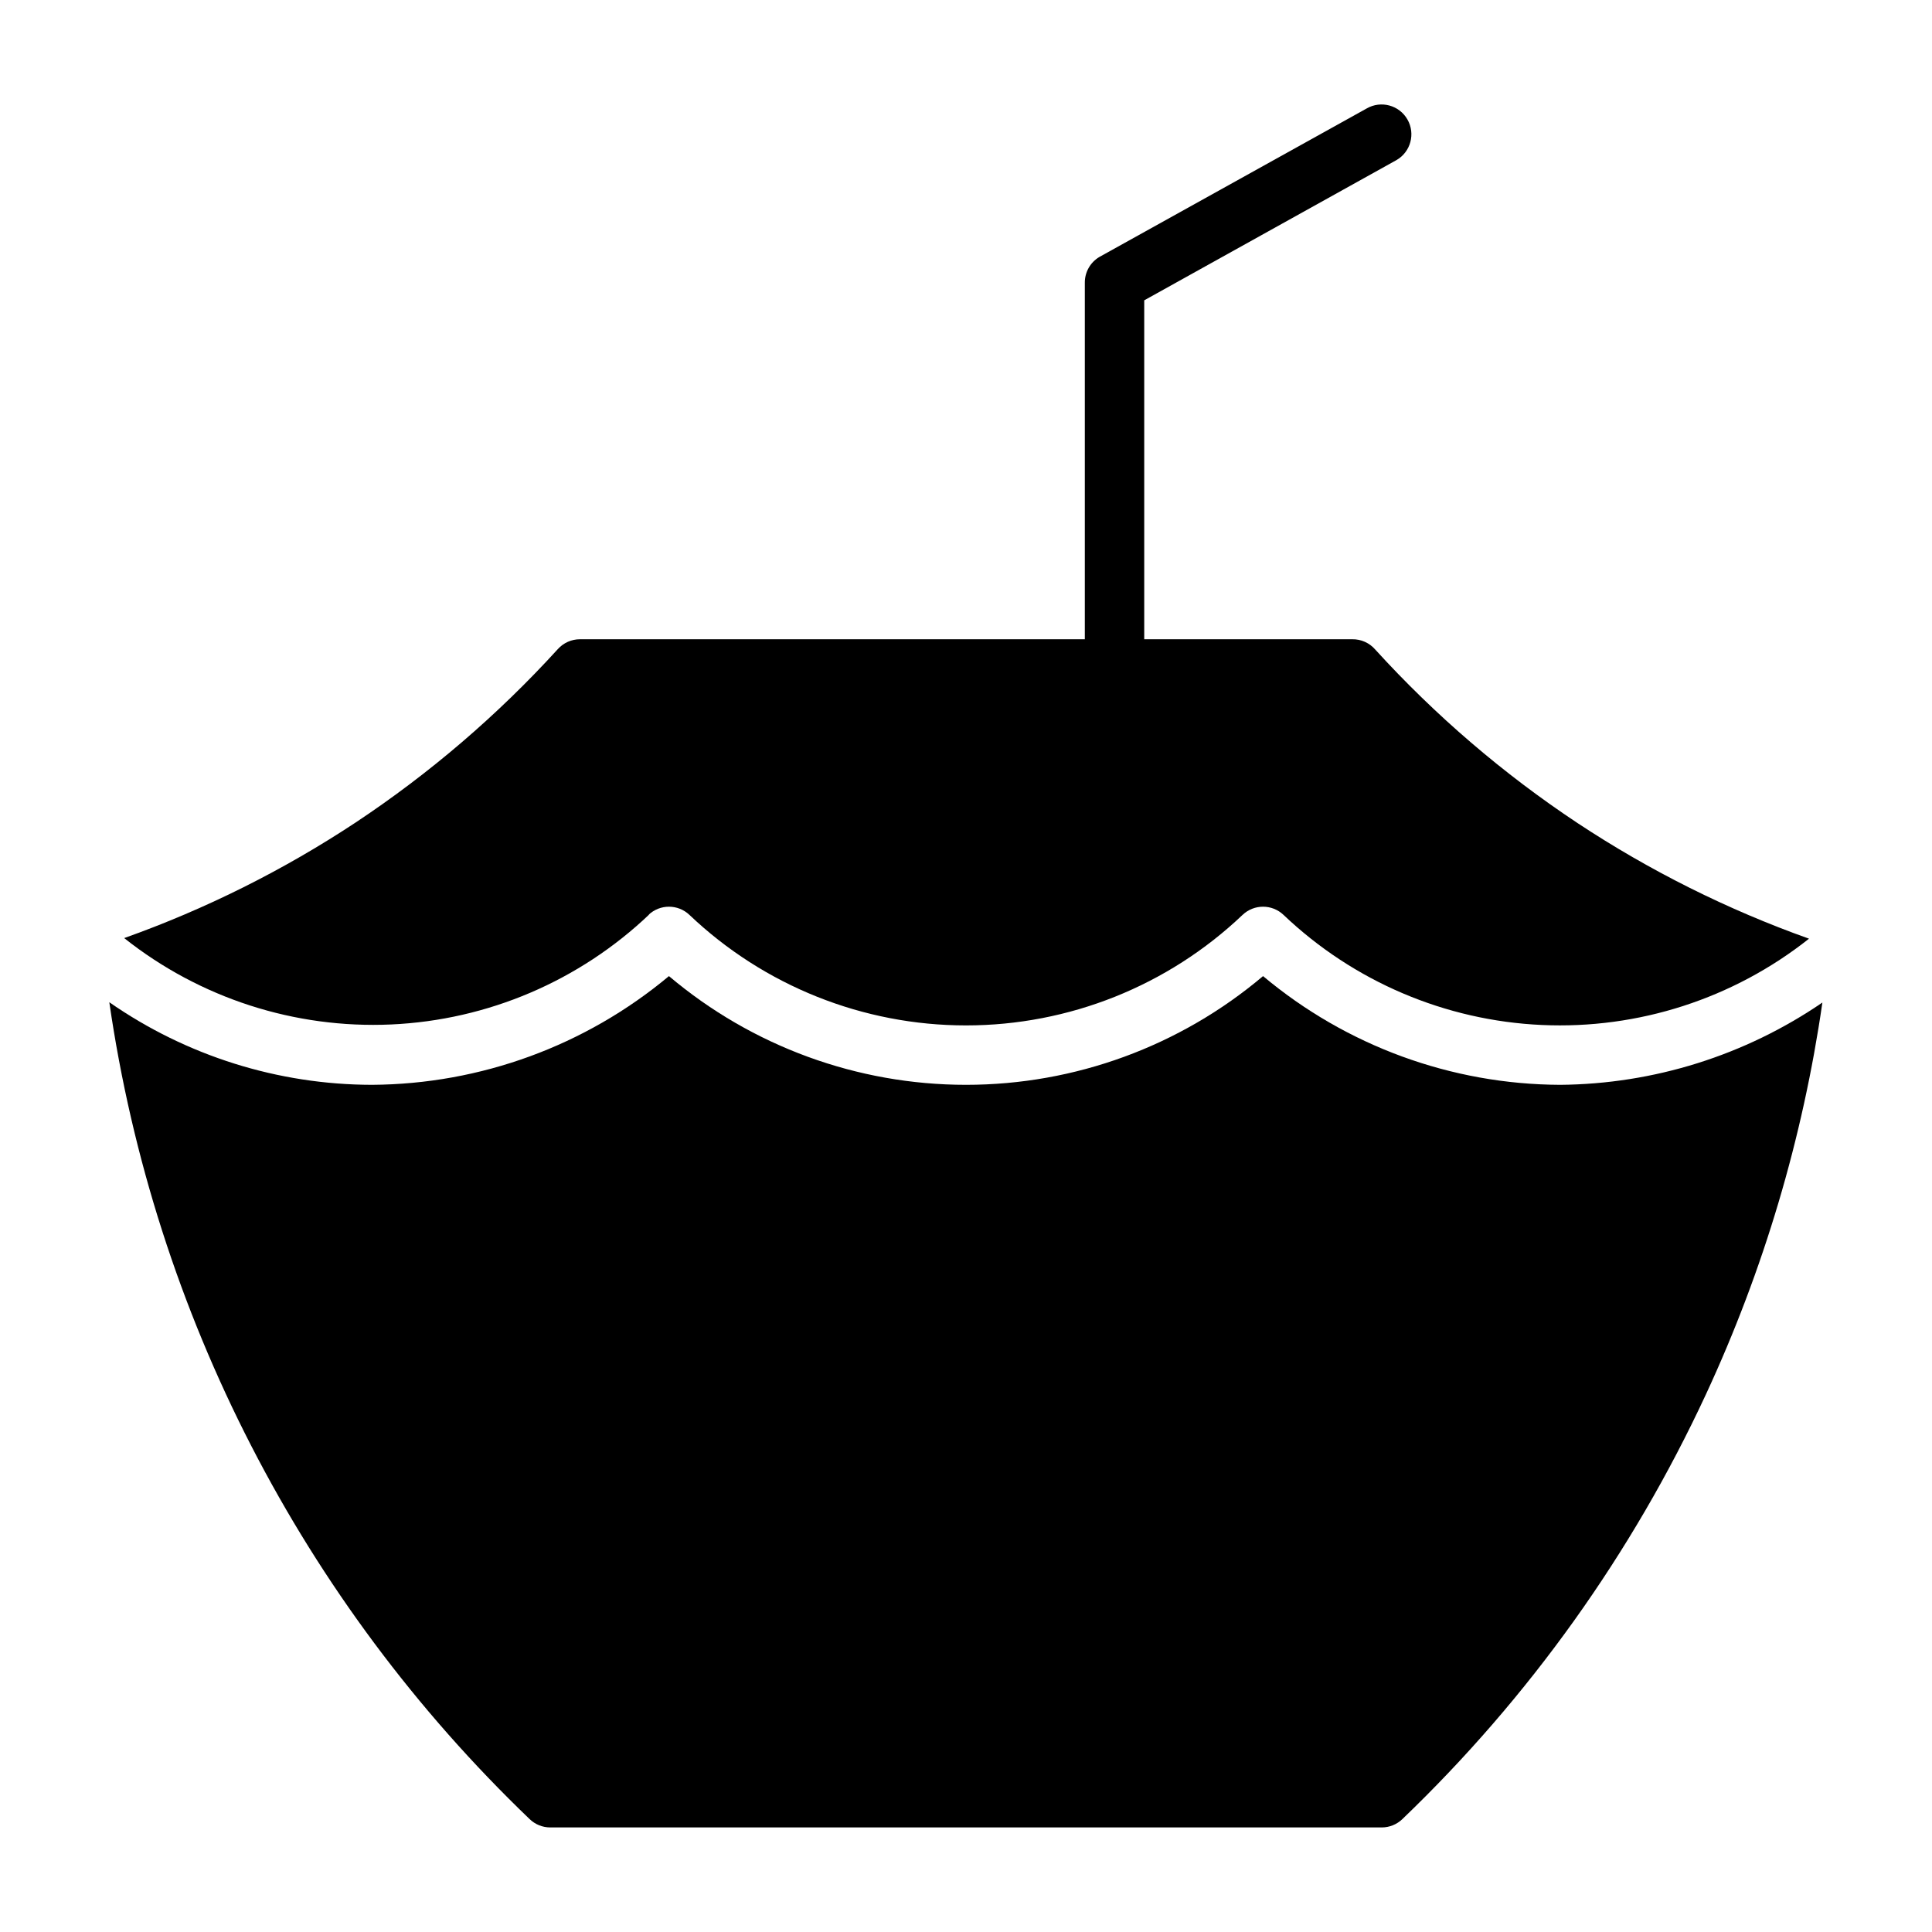 <?xml version="1.0" encoding="UTF-8"?>
<!-- Uploaded to: SVG Repo, www.svgrepo.com, Generator: SVG Repo Mixer Tools -->
<svg fill="#000000" width="800px" height="800px" version="1.1" viewBox="144 144 512 512" xmlns="http://www.w3.org/2000/svg">
 <g>
  <path d="m315.85 386.46c3.039-2.898 7.82-2.898 10.863 0 19.77 18.801 46.008 29.285 73.289 29.285s53.52-10.484 73.285-29.285c3.043-2.898 7.824-2.898 10.867 0 18.555 17.656 42.863 28.016 68.449 29.172 25.586 1.156 50.73-6.965 70.805-22.871-21.602-7.699-42.191-17.98-61.324-30.625-19.691-13.062-37.695-28.5-53.605-45.973-1.531-1.789-3.785-2.801-6.141-2.754h-55.105v-89.82l66.832-37.156c3.785-2.172 5.09-7 2.914-10.785-2.172-3.781-7.004-5.086-10.785-2.91l-70.848 39.359c-2.414 1.43-3.883 4.039-3.856 6.848v94.465h-133.82c-2.223 0.004-4.34 0.949-5.828 2.598-15.91 17.469-33.918 32.91-53.609 45.973-19.129 12.641-39.719 22.926-61.32 30.621 20.055 15.918 45.188 24.047 70.766 22.891s49.875-11.523 68.41-29.188z"/>
  <path d="m557.44 431.49c-28.797-0.113-56.648-10.309-78.719-28.812-22.012 18.605-49.898 28.812-78.719 28.812s-56.711-10.207-78.723-28.812c-22.094 18.457-49.93 28.645-78.719 28.812-24.883-0.039-49.164-7.676-69.59-21.887 11.977 82.555 51.18 158.75 111.39 216.48 1.457 1.406 3.402 2.195 5.43 2.207h220.42c2.027-0.012 3.973-0.801 5.43-2.207 33.578-32.199 60.859-70.375 80.453-112.57 15.281-32.926 25.676-67.902 30.859-103.83-20.488 14.016-44.688 21.605-69.512 21.809z"/>
 </g>
</svg>